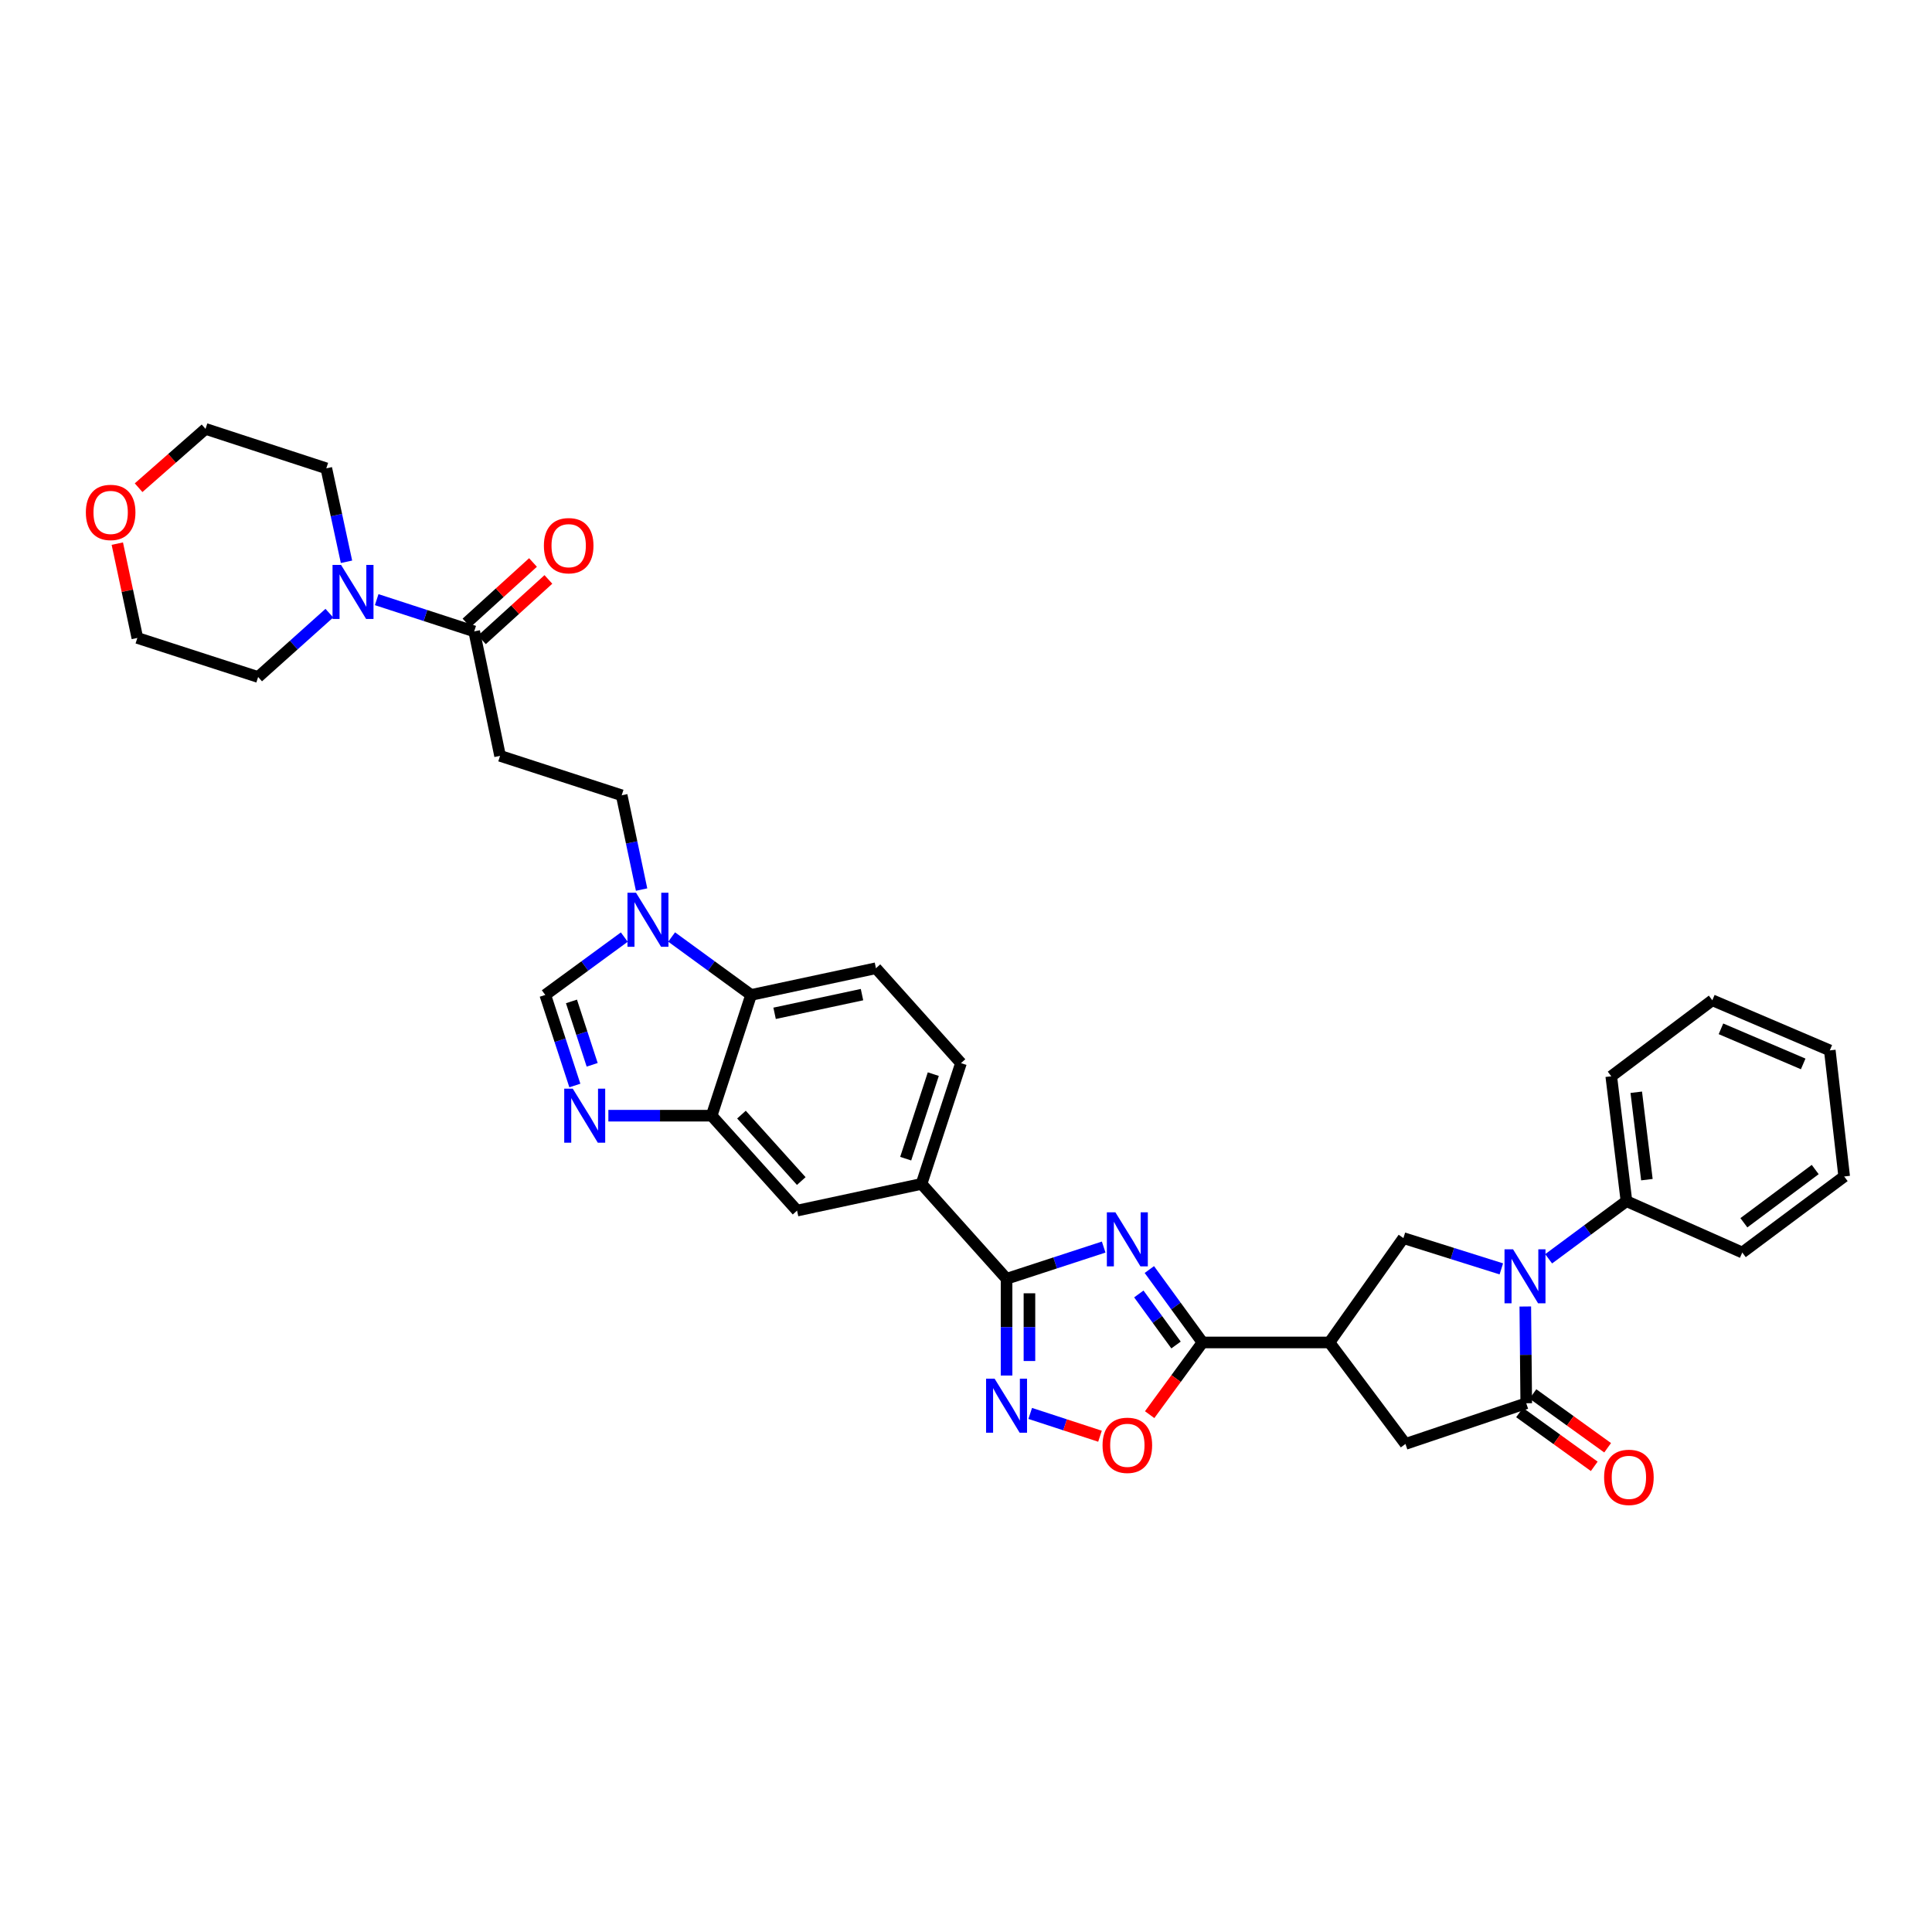 <?xml version='1.0' encoding='iso-8859-1'?>
<svg version='1.1' baseProfile='full'
              xmlns='http://www.w3.org/2000/svg'
                      xmlns:rdkit='http://www.rdkit.org/xml'
                      xmlns:xlink='http://www.w3.org/1999/xlink'
                  xml:space='preserve'
width='1000px' height='1000px' viewBox='0 0 1000 1000'>
<!-- END OF HEADER -->
<rect style='opacity:1.0;fill:#FFFFFF;stroke:none' width='1000' height='1000' x='0' y='0'> </rect>
<path class='bond-1' d='M 594.902,657.11 L 608.657,675.983' style='fill:none;fill-rule:evenodd;stroke:#0000FF;stroke-width:6px;stroke-linecap:butt;stroke-linejoin:miter;stroke-opacity:1' />
<path class='bond-1' d='M 608.657,675.983 L 622.413,694.855' style='fill:none;fill-rule:evenodd;stroke:#000000;stroke-width:6px;stroke-linecap:butt;stroke-linejoin:miter;stroke-opacity:1' />
<path class='bond-1' d='M 589.455,669.75 L 599.084,682.96' style='fill:none;fill-rule:evenodd;stroke:#0000FF;stroke-width:6px;stroke-linecap:butt;stroke-linejoin:miter;stroke-opacity:1' />
<path class='bond-1' d='M 599.084,682.96 L 608.713,696.171' style='fill:none;fill-rule:evenodd;stroke:#000000;stroke-width:6px;stroke-linecap:butt;stroke-linejoin:miter;stroke-opacity:1' />
<path class='bond-2' d='M 571.263,645.479 L 546.128,653.687' style='fill:none;fill-rule:evenodd;stroke:#0000FF;stroke-width:6px;stroke-linecap:butt;stroke-linejoin:miter;stroke-opacity:1' />
<path class='bond-2' d='M 546.128,653.687 L 520.993,661.895' style='fill:none;fill-rule:evenodd;stroke:#000000;stroke-width:6px;stroke-linecap:butt;stroke-linejoin:miter;stroke-opacity:1' />
<path class='bond-0' d='M 777.086,656.767 L 751.743,648.801' style='fill:none;fill-rule:evenodd;stroke:#0000FF;stroke-width:6px;stroke-linecap:butt;stroke-linejoin:miter;stroke-opacity:1' />
<path class='bond-0' d='M 751.743,648.801 L 726.4,640.835' style='fill:none;fill-rule:evenodd;stroke:#000000;stroke-width:6px;stroke-linecap:butt;stroke-linejoin:miter;stroke-opacity:1' />
<path class='bond-21' d='M 801.575,651.554 L 821.713,636.635' style='fill:none;fill-rule:evenodd;stroke:#0000FF;stroke-width:6px;stroke-linecap:butt;stroke-linejoin:miter;stroke-opacity:1' />
<path class='bond-21' d='M 821.713,636.635 L 841.851,621.716' style='fill:none;fill-rule:evenodd;stroke:#000000;stroke-width:6px;stroke-linecap:butt;stroke-linejoin:miter;stroke-opacity:1' />
<path class='bond-36' d='M 789.491,676.24 L 789.737,701.277' style='fill:none;fill-rule:evenodd;stroke:#0000FF;stroke-width:6px;stroke-linecap:butt;stroke-linejoin:miter;stroke-opacity:1' />
<path class='bond-36' d='M 789.737,701.277 L 789.983,726.315' style='fill:none;fill-rule:evenodd;stroke:#000000;stroke-width:6px;stroke-linecap:butt;stroke-linejoin:miter;stroke-opacity:1' />
<path class='bond-4' d='M 622.413,694.855 L 688.129,694.855' style='fill:none;fill-rule:evenodd;stroke:#000000;stroke-width:6px;stroke-linecap:butt;stroke-linejoin:miter;stroke-opacity:1' />
<path class='bond-9' d='M 622.413,694.855 L 608.738,713.539' style='fill:none;fill-rule:evenodd;stroke:#000000;stroke-width:6px;stroke-linecap:butt;stroke-linejoin:miter;stroke-opacity:1' />
<path class='bond-9' d='M 608.738,713.539 L 595.062,732.223' style='fill:none;fill-rule:evenodd;stroke:#FF0000;stroke-width:6px;stroke-linecap:butt;stroke-linejoin:miter;stroke-opacity:1' />
<path class='bond-5' d='M 520.993,661.895 L 520.993,686.933' style='fill:none;fill-rule:evenodd;stroke:#000000;stroke-width:6px;stroke-linecap:butt;stroke-linejoin:miter;stroke-opacity:1' />
<path class='bond-5' d='M 520.993,686.933 L 520.993,711.97' style='fill:none;fill-rule:evenodd;stroke:#0000FF;stroke-width:6px;stroke-linecap:butt;stroke-linejoin:miter;stroke-opacity:1' />
<path class='bond-5' d='M 532.839,669.407 L 532.839,686.933' style='fill:none;fill-rule:evenodd;stroke:#000000;stroke-width:6px;stroke-linecap:butt;stroke-linejoin:miter;stroke-opacity:1' />
<path class='bond-5' d='M 532.839,686.933 L 532.839,704.459' style='fill:none;fill-rule:evenodd;stroke:#0000FF;stroke-width:6px;stroke-linecap:butt;stroke-linejoin:miter;stroke-opacity:1' />
<path class='bond-16' d='M 520.993,661.895 L 476.983,612.785' style='fill:none;fill-rule:evenodd;stroke:#000000;stroke-width:6px;stroke-linecap:butt;stroke-linejoin:miter;stroke-opacity:1' />
<path class='bond-3' d='M 789.983,726.315 L 727.466,747.375' style='fill:none;fill-rule:evenodd;stroke:#000000;stroke-width:6px;stroke-linecap:butt;stroke-linejoin:miter;stroke-opacity:1' />
<path class='bond-22' d='M 786.521,731.121 L 805.851,745.047' style='fill:none;fill-rule:evenodd;stroke:#000000;stroke-width:6px;stroke-linecap:butt;stroke-linejoin:miter;stroke-opacity:1' />
<path class='bond-22' d='M 805.851,745.047 L 825.182,758.973' style='fill:none;fill-rule:evenodd;stroke:#FF0000;stroke-width:6px;stroke-linecap:butt;stroke-linejoin:miter;stroke-opacity:1' />
<path class='bond-22' d='M 793.445,721.509 L 812.776,735.435' style='fill:none;fill-rule:evenodd;stroke:#000000;stroke-width:6px;stroke-linecap:butt;stroke-linejoin:miter;stroke-opacity:1' />
<path class='bond-22' d='M 812.776,735.435 L 832.106,749.361' style='fill:none;fill-rule:evenodd;stroke:#FF0000;stroke-width:6px;stroke-linecap:butt;stroke-linejoin:miter;stroke-opacity:1' />
<path class='bond-8' d='M 688.129,694.855 L 726.4,640.835' style='fill:none;fill-rule:evenodd;stroke:#000000;stroke-width:6px;stroke-linecap:butt;stroke-linejoin:miter;stroke-opacity:1' />
<path class='bond-14' d='M 688.129,694.855 L 727.466,747.375' style='fill:none;fill-rule:evenodd;stroke:#000000;stroke-width:6px;stroke-linecap:butt;stroke-linejoin:miter;stroke-opacity:1' />
<path class='bond-35' d='M 533.24,731.591 L 551.297,737.488' style='fill:none;fill-rule:evenodd;stroke:#0000FF;stroke-width:6px;stroke-linecap:butt;stroke-linejoin:miter;stroke-opacity:1' />
<path class='bond-35' d='M 551.297,737.488 L 569.354,743.384' style='fill:none;fill-rule:evenodd;stroke:#FF0000;stroke-width:6px;stroke-linecap:butt;stroke-linejoin:miter;stroke-opacity:1' />
<path class='bond-6' d='M 314.892,577.482 L 341.617,577.482' style='fill:none;fill-rule:evenodd;stroke:#0000FF;stroke-width:6px;stroke-linecap:butt;stroke-linejoin:miter;stroke-opacity:1' />
<path class='bond-6' d='M 341.617,577.482 L 368.343,577.482' style='fill:none;fill-rule:evenodd;stroke:#000000;stroke-width:6px;stroke-linecap:butt;stroke-linejoin:miter;stroke-opacity:1' />
<path class='bond-11' d='M 297.544,561.859 L 289.888,538.418' style='fill:none;fill-rule:evenodd;stroke:#0000FF;stroke-width:6px;stroke-linecap:butt;stroke-linejoin:miter;stroke-opacity:1' />
<path class='bond-11' d='M 289.888,538.418 L 282.231,514.978' style='fill:none;fill-rule:evenodd;stroke:#000000;stroke-width:6px;stroke-linecap:butt;stroke-linejoin:miter;stroke-opacity:1' />
<path class='bond-11' d='M 306.508,551.149 L 301.149,534.74' style='fill:none;fill-rule:evenodd;stroke:#0000FF;stroke-width:6px;stroke-linecap:butt;stroke-linejoin:miter;stroke-opacity:1' />
<path class='bond-11' d='M 301.149,534.74 L 295.789,518.332' style='fill:none;fill-rule:evenodd;stroke:#000000;stroke-width:6px;stroke-linecap:butt;stroke-linejoin:miter;stroke-opacity:1' />
<path class='bond-7' d='M 347.637,484.996 L 368.198,499.987' style='fill:none;fill-rule:evenodd;stroke:#0000FF;stroke-width:6px;stroke-linecap:butt;stroke-linejoin:miter;stroke-opacity:1' />
<path class='bond-7' d='M 368.198,499.987 L 388.758,514.978' style='fill:none;fill-rule:evenodd;stroke:#000000;stroke-width:6px;stroke-linecap:butt;stroke-linejoin:miter;stroke-opacity:1' />
<path class='bond-20' d='M 332.085,460.437 L 326.935,436.04' style='fill:none;fill-rule:evenodd;stroke:#0000FF;stroke-width:6px;stroke-linecap:butt;stroke-linejoin:miter;stroke-opacity:1' />
<path class='bond-20' d='M 326.935,436.04 L 321.786,411.643' style='fill:none;fill-rule:evenodd;stroke:#000000;stroke-width:6px;stroke-linecap:butt;stroke-linejoin:miter;stroke-opacity:1' />
<path class='bond-38' d='M 323.133,485.031 L 302.682,500.004' style='fill:none;fill-rule:evenodd;stroke:#0000FF;stroke-width:6px;stroke-linecap:butt;stroke-linejoin:miter;stroke-opacity:1' />
<path class='bond-38' d='M 302.682,500.004 L 282.231,514.978' style='fill:none;fill-rule:evenodd;stroke:#000000;stroke-width:6px;stroke-linecap:butt;stroke-linejoin:miter;stroke-opacity:1' />
<path class='bond-10' d='M 368.343,577.482 L 412.563,626.606' style='fill:none;fill-rule:evenodd;stroke:#000000;stroke-width:6px;stroke-linecap:butt;stroke-linejoin:miter;stroke-opacity:1' />
<path class='bond-10' d='M 383.781,576.925 L 414.735,611.311' style='fill:none;fill-rule:evenodd;stroke:#000000;stroke-width:6px;stroke-linecap:butt;stroke-linejoin:miter;stroke-opacity:1' />
<path class='bond-37' d='M 368.343,577.482 L 388.758,514.978' style='fill:none;fill-rule:evenodd;stroke:#000000;stroke-width:6px;stroke-linecap:butt;stroke-linejoin:miter;stroke-opacity:1' />
<path class='bond-12' d='M 245.447,326.808 L 258.834,391.227' style='fill:none;fill-rule:evenodd;stroke:#000000;stroke-width:6px;stroke-linecap:butt;stroke-linejoin:miter;stroke-opacity:1' />
<path class='bond-15' d='M 245.447,326.808 L 220.209,318.594' style='fill:none;fill-rule:evenodd;stroke:#000000;stroke-width:6px;stroke-linecap:butt;stroke-linejoin:miter;stroke-opacity:1' />
<path class='bond-15' d='M 220.209,318.594 L 194.972,310.38' style='fill:none;fill-rule:evenodd;stroke:#0000FF;stroke-width:6px;stroke-linecap:butt;stroke-linejoin:miter;stroke-opacity:1' />
<path class='bond-24' d='M 249.431,331.191 L 266.639,315.552' style='fill:none;fill-rule:evenodd;stroke:#000000;stroke-width:6px;stroke-linecap:butt;stroke-linejoin:miter;stroke-opacity:1' />
<path class='bond-24' d='M 266.639,315.552 L 283.846,299.913' style='fill:none;fill-rule:evenodd;stroke:#FF0000;stroke-width:6px;stroke-linecap:butt;stroke-linejoin:miter;stroke-opacity:1' />
<path class='bond-24' d='M 241.463,322.424 L 258.671,306.785' style='fill:none;fill-rule:evenodd;stroke:#000000;stroke-width:6px;stroke-linecap:butt;stroke-linejoin:miter;stroke-opacity:1' />
<path class='bond-24' d='M 258.671,306.785 L 275.878,291.146' style='fill:none;fill-rule:evenodd;stroke:#FF0000;stroke-width:6px;stroke-linecap:butt;stroke-linejoin:miter;stroke-opacity:1' />
<path class='bond-13' d='M 388.758,514.978 L 453.388,501.157' style='fill:none;fill-rule:evenodd;stroke:#000000;stroke-width:6px;stroke-linecap:butt;stroke-linejoin:miter;stroke-opacity:1' />
<path class='bond-13' d='M 400.93,524.489 L 446.171,514.815' style='fill:none;fill-rule:evenodd;stroke:#000000;stroke-width:6px;stroke-linecap:butt;stroke-linejoin:miter;stroke-opacity:1' />
<path class='bond-26' d='M 179.347,290.777 L 174.123,266.592' style='fill:none;fill-rule:evenodd;stroke:#0000FF;stroke-width:6px;stroke-linecap:butt;stroke-linejoin:miter;stroke-opacity:1' />
<path class='bond-26' d='M 174.123,266.592 L 168.899,242.407' style='fill:none;fill-rule:evenodd;stroke:#000000;stroke-width:6px;stroke-linecap:butt;stroke-linejoin:miter;stroke-opacity:1' />
<path class='bond-27' d='M 170.468,317.375 L 152.039,333.895' style='fill:none;fill-rule:evenodd;stroke:#0000FF;stroke-width:6px;stroke-linecap:butt;stroke-linejoin:miter;stroke-opacity:1' />
<path class='bond-27' d='M 152.039,333.895 L 133.609,350.415' style='fill:none;fill-rule:evenodd;stroke:#000000;stroke-width:6px;stroke-linecap:butt;stroke-linejoin:miter;stroke-opacity:1' />
<path class='bond-18' d='M 476.983,612.785 L 412.563,626.606' style='fill:none;fill-rule:evenodd;stroke:#000000;stroke-width:6px;stroke-linecap:butt;stroke-linejoin:miter;stroke-opacity:1' />
<path class='bond-23' d='M 476.983,612.785 L 497.398,550.268' style='fill:none;fill-rule:evenodd;stroke:#000000;stroke-width:6px;stroke-linecap:butt;stroke-linejoin:miter;stroke-opacity:1' />
<path class='bond-23' d='M 468.784,599.73 L 483.075,555.968' style='fill:none;fill-rule:evenodd;stroke:#000000;stroke-width:6px;stroke-linecap:butt;stroke-linejoin:miter;stroke-opacity:1' />
<path class='bond-17' d='M 258.834,391.227 L 321.786,411.643' style='fill:none;fill-rule:evenodd;stroke:#000000;stroke-width:6px;stroke-linecap:butt;stroke-linejoin:miter;stroke-opacity:1' />
<path class='bond-19' d='M 453.388,501.157 L 497.398,550.268' style='fill:none;fill-rule:evenodd;stroke:#000000;stroke-width:6px;stroke-linecap:butt;stroke-linejoin:miter;stroke-opacity:1' />
<path class='bond-30' d='M 841.851,621.716 L 833.987,557.086' style='fill:none;fill-rule:evenodd;stroke:#000000;stroke-width:6px;stroke-linecap:butt;stroke-linejoin:miter;stroke-opacity:1' />
<path class='bond-30' d='M 852.431,610.59 L 846.926,565.349' style='fill:none;fill-rule:evenodd;stroke:#000000;stroke-width:6px;stroke-linecap:butt;stroke-linejoin:miter;stroke-opacity:1' />
<path class='bond-31' d='M 841.851,621.716 L 901.802,648.298' style='fill:none;fill-rule:evenodd;stroke:#000000;stroke-width:6px;stroke-linecap:butt;stroke-linejoin:miter;stroke-opacity:1' />
<path class='bond-25' d='M 60.72,281.38 L 65.906,305.789' style='fill:none;fill-rule:evenodd;stroke:#FF0000;stroke-width:6px;stroke-linecap:butt;stroke-linejoin:miter;stroke-opacity:1' />
<path class='bond-25' d='M 65.906,305.789 L 71.092,330.197' style='fill:none;fill-rule:evenodd;stroke:#000000;stroke-width:6px;stroke-linecap:butt;stroke-linejoin:miter;stroke-opacity:1' />
<path class='bond-40' d='M 71.739,252.433 L 89.06,237.212' style='fill:none;fill-rule:evenodd;stroke:#FF0000;stroke-width:6px;stroke-linecap:butt;stroke-linejoin:miter;stroke-opacity:1' />
<path class='bond-40' d='M 89.06,237.212 L 106.381,221.992' style='fill:none;fill-rule:evenodd;stroke:#000000;stroke-width:6px;stroke-linecap:butt;stroke-linejoin:miter;stroke-opacity:1' />
<path class='bond-28' d='M 168.899,242.407 L 106.381,221.992' style='fill:none;fill-rule:evenodd;stroke:#000000;stroke-width:6px;stroke-linecap:butt;stroke-linejoin:miter;stroke-opacity:1' />
<path class='bond-29' d='M 133.609,350.415 L 71.092,330.197' style='fill:none;fill-rule:evenodd;stroke:#000000;stroke-width:6px;stroke-linecap:butt;stroke-linejoin:miter;stroke-opacity:1' />
<path class='bond-32' d='M 833.987,557.086 L 886.296,517.729' style='fill:none;fill-rule:evenodd;stroke:#000000;stroke-width:6px;stroke-linecap:butt;stroke-linejoin:miter;stroke-opacity:1' />
<path class='bond-33' d='M 901.802,648.298 L 954.545,608.941' style='fill:none;fill-rule:evenodd;stroke:#000000;stroke-width:6px;stroke-linecap:butt;stroke-linejoin:miter;stroke-opacity:1' />
<path class='bond-33' d='M 902.628,632.9 L 939.549,605.35' style='fill:none;fill-rule:evenodd;stroke:#000000;stroke-width:6px;stroke-linecap:butt;stroke-linejoin:miter;stroke-opacity:1' />
<path class='bond-39' d='M 886.296,517.729 L 947.102,543.68' style='fill:none;fill-rule:evenodd;stroke:#000000;stroke-width:6px;stroke-linecap:butt;stroke-linejoin:miter;stroke-opacity:1' />
<path class='bond-39' d='M 890.767,532.517 L 933.331,550.683' style='fill:none;fill-rule:evenodd;stroke:#000000;stroke-width:6px;stroke-linecap:butt;stroke-linejoin:miter;stroke-opacity:1' />
<path class='bond-34' d='M 954.545,608.941 L 947.102,543.68' style='fill:none;fill-rule:evenodd;stroke:#000000;stroke-width:6px;stroke-linecap:butt;stroke-linejoin:miter;stroke-opacity:1' />
<path  class='atom-0' d='M 577.33 627.501
L 586.491 642.309
Q 587.4 643.77, 588.861 646.416
Q 590.322 649.062, 590.401 649.22
L 590.401 627.501
L 594.113 627.501
L 594.113 655.459
L 590.282 655.459
L 580.45 639.268
Q 579.304 637.373, 578.08 635.201
Q 576.896 633.029, 576.54 632.358
L 576.54 655.459
L 572.907 655.459
L 572.907 627.501
L 577.33 627.501
' fill='#0000FF'/>
<path  class='atom-1' d='M 783.158 646.64
L 792.319 661.448
Q 793.228 662.909, 794.689 665.555
Q 796.15 668.201, 796.229 668.358
L 796.229 646.64
L 799.941 646.64
L 799.941 674.598
L 796.11 674.598
L 786.278 658.407
Q 785.132 656.512, 783.908 654.34
Q 782.724 652.168, 782.368 651.497
L 782.368 674.598
L 778.735 674.598
L 778.735 646.64
L 783.158 646.64
' fill='#0000FF'/>
<path  class='atom-6' d='M 514.813 713.612
L 523.974 728.421
Q 524.882 729.882, 526.343 732.528
Q 527.805 735.173, 527.884 735.331
L 527.884 713.612
L 531.595 713.612
L 531.595 741.57
L 527.765 741.57
L 517.932 725.38
Q 516.787 723.485, 515.563 721.313
Q 514.378 719.141, 514.023 718.47
L 514.023 741.57
L 510.39 741.57
L 510.39 713.612
L 514.813 713.612
' fill='#0000FF'/>
<path  class='atom-7' d='M 296.467 563.503
L 305.628 578.311
Q 306.536 579.772, 307.997 582.418
Q 309.459 585.064, 309.538 585.222
L 309.538 563.503
L 313.249 563.503
L 313.249 591.461
L 309.419 591.461
L 299.586 575.271
Q 298.441 573.375, 297.217 571.203
Q 296.032 569.031, 295.677 568.36
L 295.677 591.461
L 292.044 591.461
L 292.044 563.503
L 296.467 563.503
' fill='#0000FF'/>
<path  class='atom-8' d='M 329.203 462.083
L 338.364 476.891
Q 339.273 478.352, 340.734 480.998
Q 342.195 483.644, 342.274 483.802
L 342.274 462.083
L 345.986 462.083
L 345.986 490.041
L 342.155 490.041
L 332.322 473.85
Q 331.177 471.955, 329.953 469.783
Q 328.769 467.611, 328.413 466.94
L 328.413 490.041
L 324.78 490.041
L 324.78 462.083
L 329.203 462.083
' fill='#0000FF'/>
<path  class='atom-10' d='M 570.676 748.086
Q 570.676 741.373, 573.993 737.622
Q 577.31 733.87, 583.51 733.87
Q 589.71 733.87, 593.027 737.622
Q 596.344 741.373, 596.344 748.086
Q 596.344 754.878, 592.987 758.748
Q 589.631 762.578, 583.51 762.578
Q 577.35 762.578, 573.993 758.748
Q 570.676 754.918, 570.676 748.086
M 583.51 759.419
Q 587.775 759.419, 590.065 756.576
Q 592.395 753.693, 592.395 748.086
Q 592.395 742.597, 590.065 739.833
Q 587.775 737.029, 583.51 737.029
Q 579.245 737.029, 576.915 739.793
Q 574.625 742.558, 574.625 748.086
Q 574.625 753.733, 576.915 756.576
Q 579.245 759.419, 583.51 759.419
' fill='#FF0000'/>
<path  class='atom-16' d='M 176.54 292.413
L 185.701 307.221
Q 186.609 308.683, 188.07 311.328
Q 189.531 313.974, 189.61 314.132
L 189.61 292.413
L 193.322 292.413
L 193.322 320.371
L 189.492 320.371
L 179.659 304.181
Q 178.514 302.285, 177.29 300.113
Q 176.105 297.942, 175.75 297.27
L 175.75 320.371
L 172.117 320.371
L 172.117 292.413
L 176.54 292.413
' fill='#0000FF'/>
<path  class='atom-23' d='M 830.281 764.671
Q 830.281 757.958, 833.598 754.207
Q 836.915 750.455, 843.115 750.455
Q 849.315 750.455, 852.632 754.207
Q 855.949 757.958, 855.949 764.671
Q 855.949 771.463, 852.592 775.333
Q 849.236 779.164, 843.115 779.164
Q 836.955 779.164, 833.598 775.333
Q 830.281 771.503, 830.281 764.671
M 843.115 776.005
Q 847.38 776.005, 849.67 773.161
Q 852 770.279, 852 764.671
Q 852 759.182, 849.67 756.418
Q 847.38 753.614, 843.115 753.614
Q 838.85 753.614, 836.52 756.379
Q 834.23 759.143, 834.23 764.671
Q 834.23 770.318, 836.52 773.161
Q 838.85 776.005, 843.115 776.005
' fill='#FF0000'/>
<path  class='atom-25' d='M 281.514 282.442
Q 281.514 275.729, 284.831 271.978
Q 288.148 268.226, 294.348 268.226
Q 300.547 268.226, 303.864 271.978
Q 307.181 275.729, 307.181 282.442
Q 307.181 289.234, 303.825 293.104
Q 300.468 296.935, 294.348 296.935
Q 288.187 296.935, 284.831 293.104
Q 281.514 289.274, 281.514 282.442
M 294.348 293.776
Q 298.612 293.776, 300.903 290.932
Q 303.233 288.05, 303.233 282.442
Q 303.233 276.953, 300.903 274.189
Q 298.612 271.385, 294.348 271.385
Q 290.083 271.385, 287.753 274.15
Q 285.463 276.914, 285.463 282.442
Q 285.463 288.089, 287.753 290.932
Q 290.083 293.776, 294.348 293.776
' fill='#FF0000'/>
<path  class='atom-26' d='M 44.437 265.225
Q 44.437 258.512, 47.754 254.761
Q 51.071 251.009, 57.271 251.009
Q 63.471 251.009, 66.787 254.761
Q 70.105 258.512, 70.105 265.225
Q 70.105 272.017, 66.748 275.887
Q 63.392 279.718, 57.271 279.718
Q 51.111 279.718, 47.754 275.887
Q 44.437 272.057, 44.437 265.225
M 57.271 276.558
Q 61.535 276.558, 63.826 273.715
Q 66.156 270.833, 66.156 265.225
Q 66.156 259.736, 63.826 256.972
Q 61.535 254.168, 57.271 254.168
Q 53.006 254.168, 50.676 256.933
Q 48.386 259.697, 48.386 265.225
Q 48.386 270.872, 50.676 273.715
Q 53.006 276.558, 57.271 276.558
' fill='#FF0000'/>
</svg>
